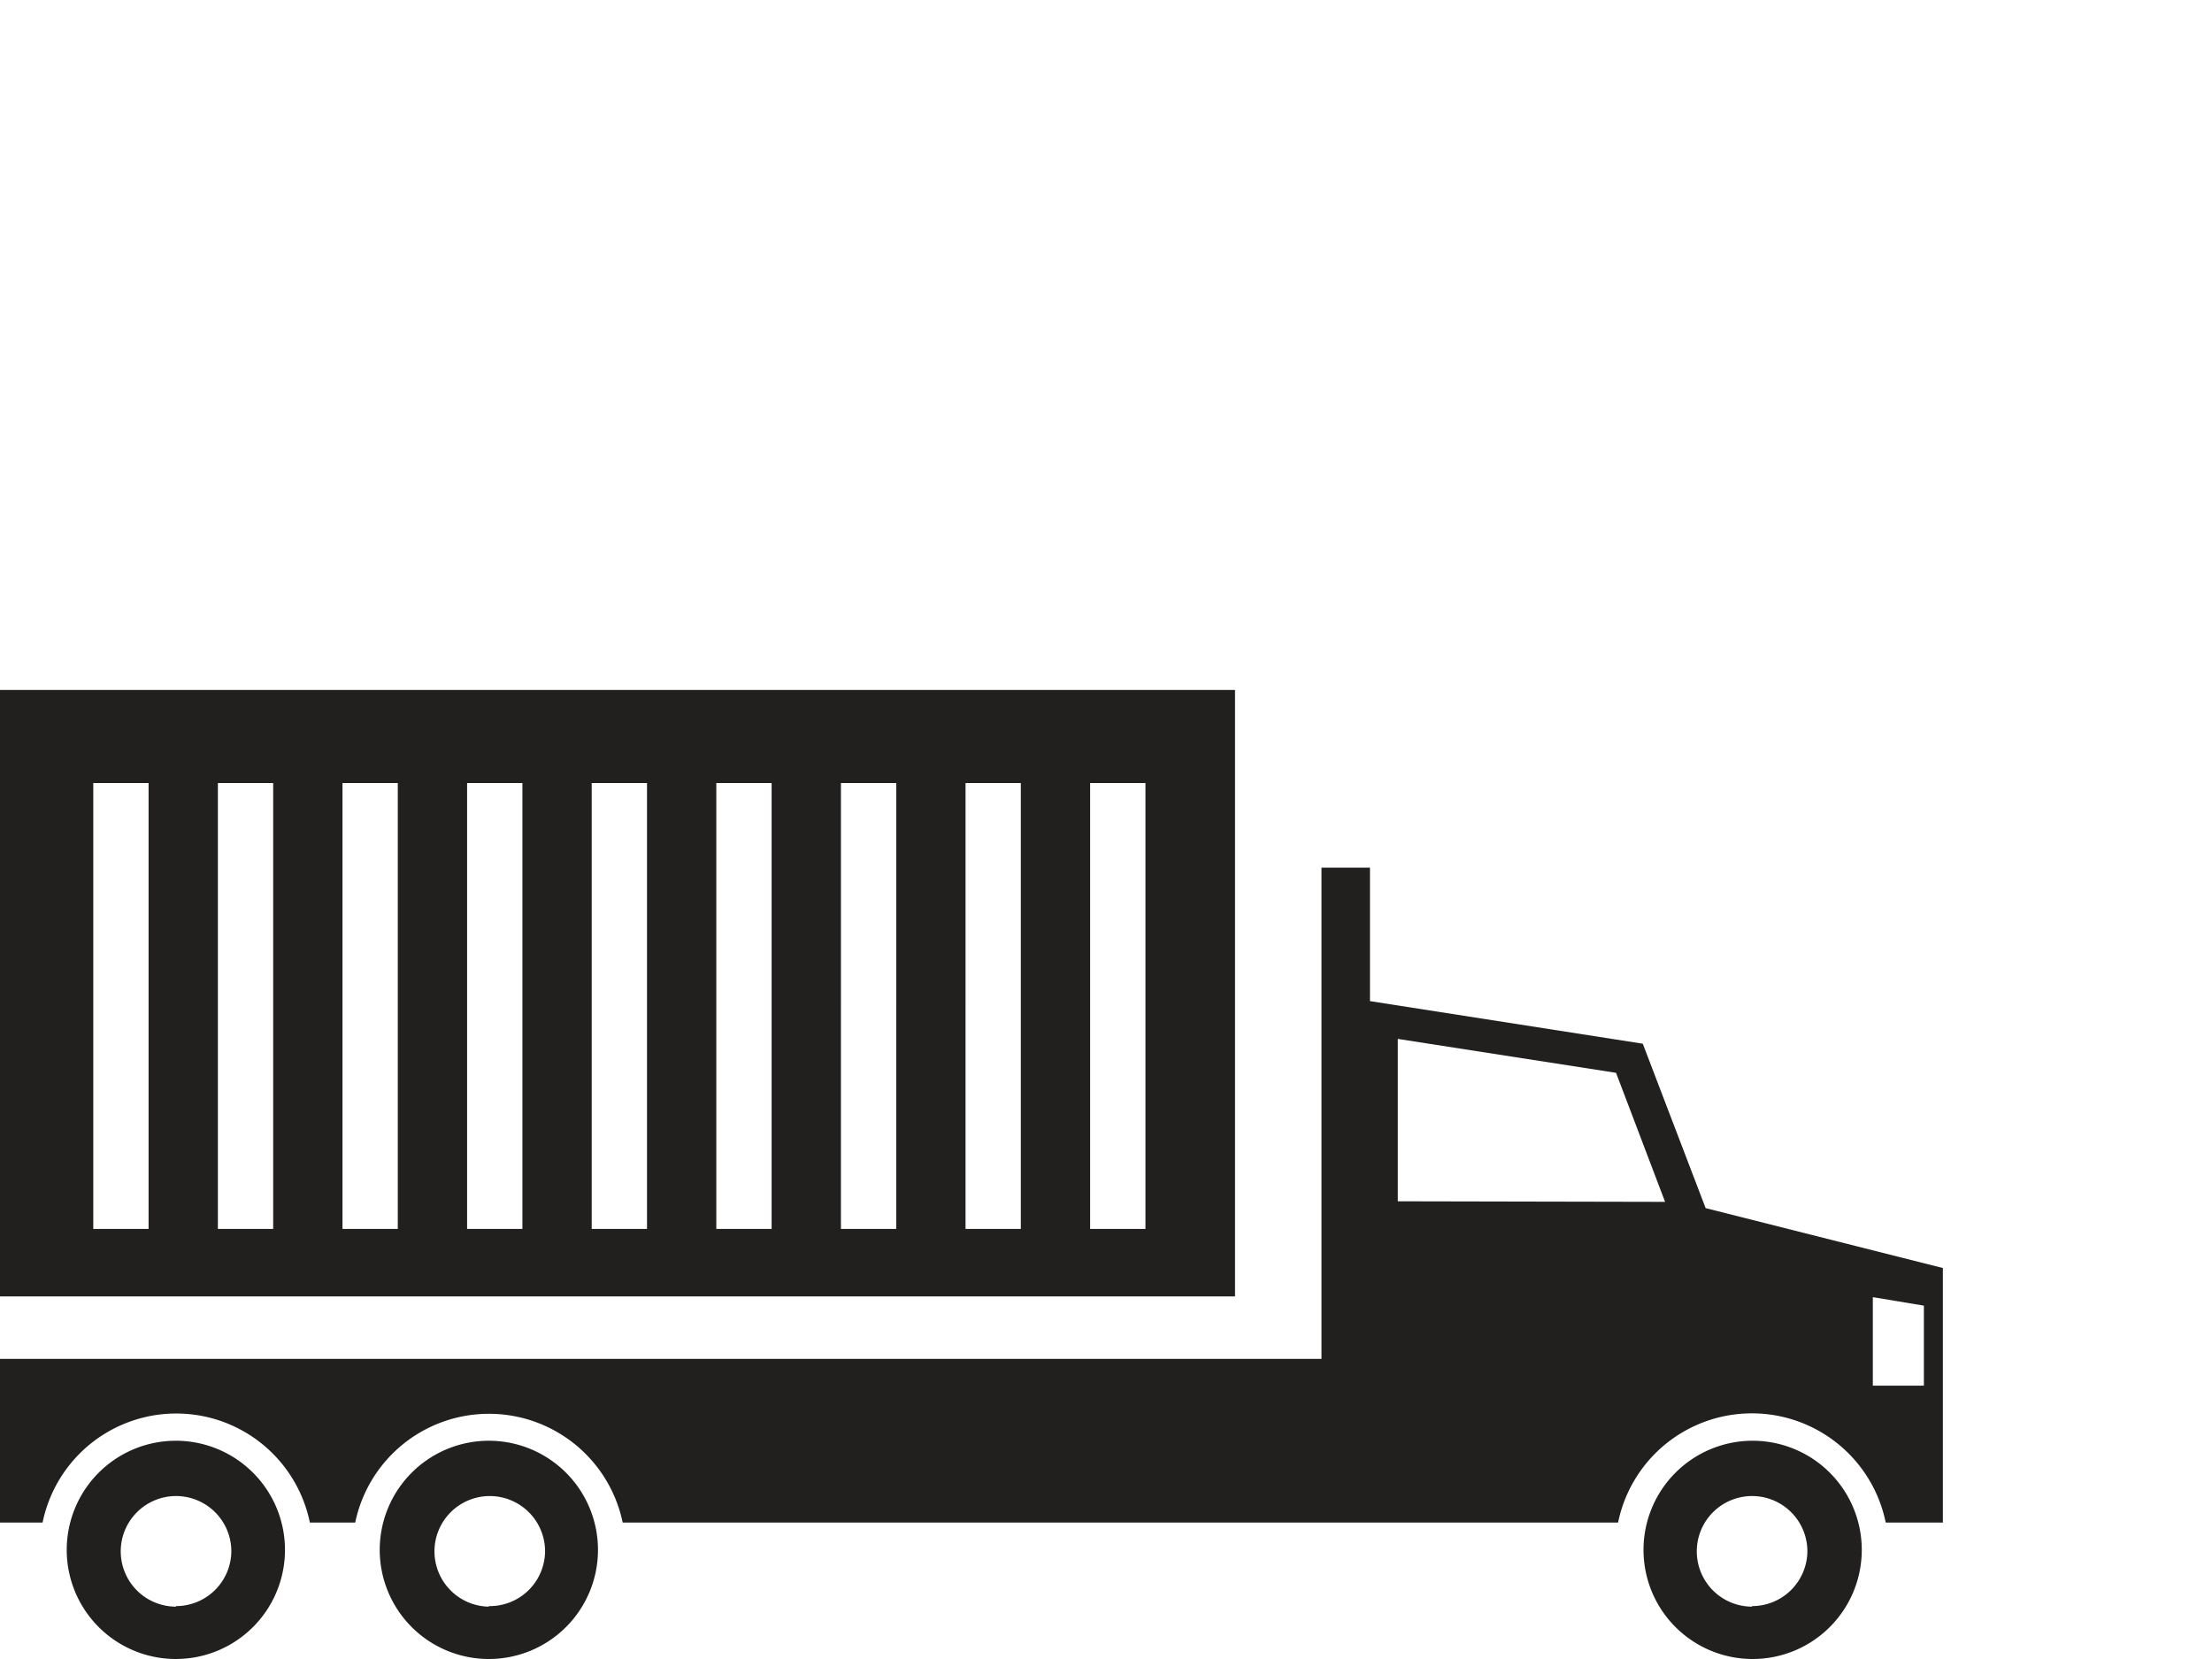 <svg id="Layer_1" data-name="Layer 1" xmlns="http://www.w3.org/2000/svg" viewBox="0 0 120 90"><defs><style>.cls-2{fill:#221f1f;}</style></defs><title>Homepage</title><g class="cls-1"><path class="cls-2" d="M26.52,78.16a5.92,5.92,0,1,0,5.92,5.93A5.92,5.92,0,0,0,26.52,78.16Zm0,9a3,3,0,1,1,3.05-3A3,3,0,0,1,26.52,87.13Z"/><path class="cls-2" d="M9.55,78.16a5.92,5.92,0,1,0,5.91,5.93A5.92,5.92,0,0,0,9.55,78.16Zm0,9a3,3,0,1,1,3-3A3,3,0,0,1,9.55,87.13Z"/><path class="cls-2" d="M95.05,78.16A5.92,5.92,0,1,0,101,84.09,5.92,5.92,0,0,0,95.05,78.16Zm0,9a3,3,0,1,1,3-3A3,3,0,0,1,95.05,87.13Z"/><path class="cls-2" d="M92.53,65.54l-3.41-8.92-14.8-2.31V47.07H71.69V73.72H0V82.6H2.31a7.4,7.4,0,0,1,14.5,0h2.46a7.41,7.41,0,0,1,14.51,0h54a7.41,7.41,0,0,1,14.52,0h3.1V68.79Zm-16.7-.37V56.36L87.67,58.2l2.66,7Zm28.54,10H101.6v-4.8l2.77.46Z"/><path class="cls-2" d="M0,37.43v32.9H67V37.43ZM8.06,66.67h-3V42.48h3Zm6.76,0h-3V42.48h3Zm6.76,0h-3V42.48h3Zm6.76,0h-3V42.48h3Zm6.76,0h-3V42.48h3Zm6.76,0h-3V42.48h3Zm6.76,0h-3V42.48h3Zm6.76,0h-3V42.48h3Zm6.76,0h-3V42.48h3Z"/></g></svg>